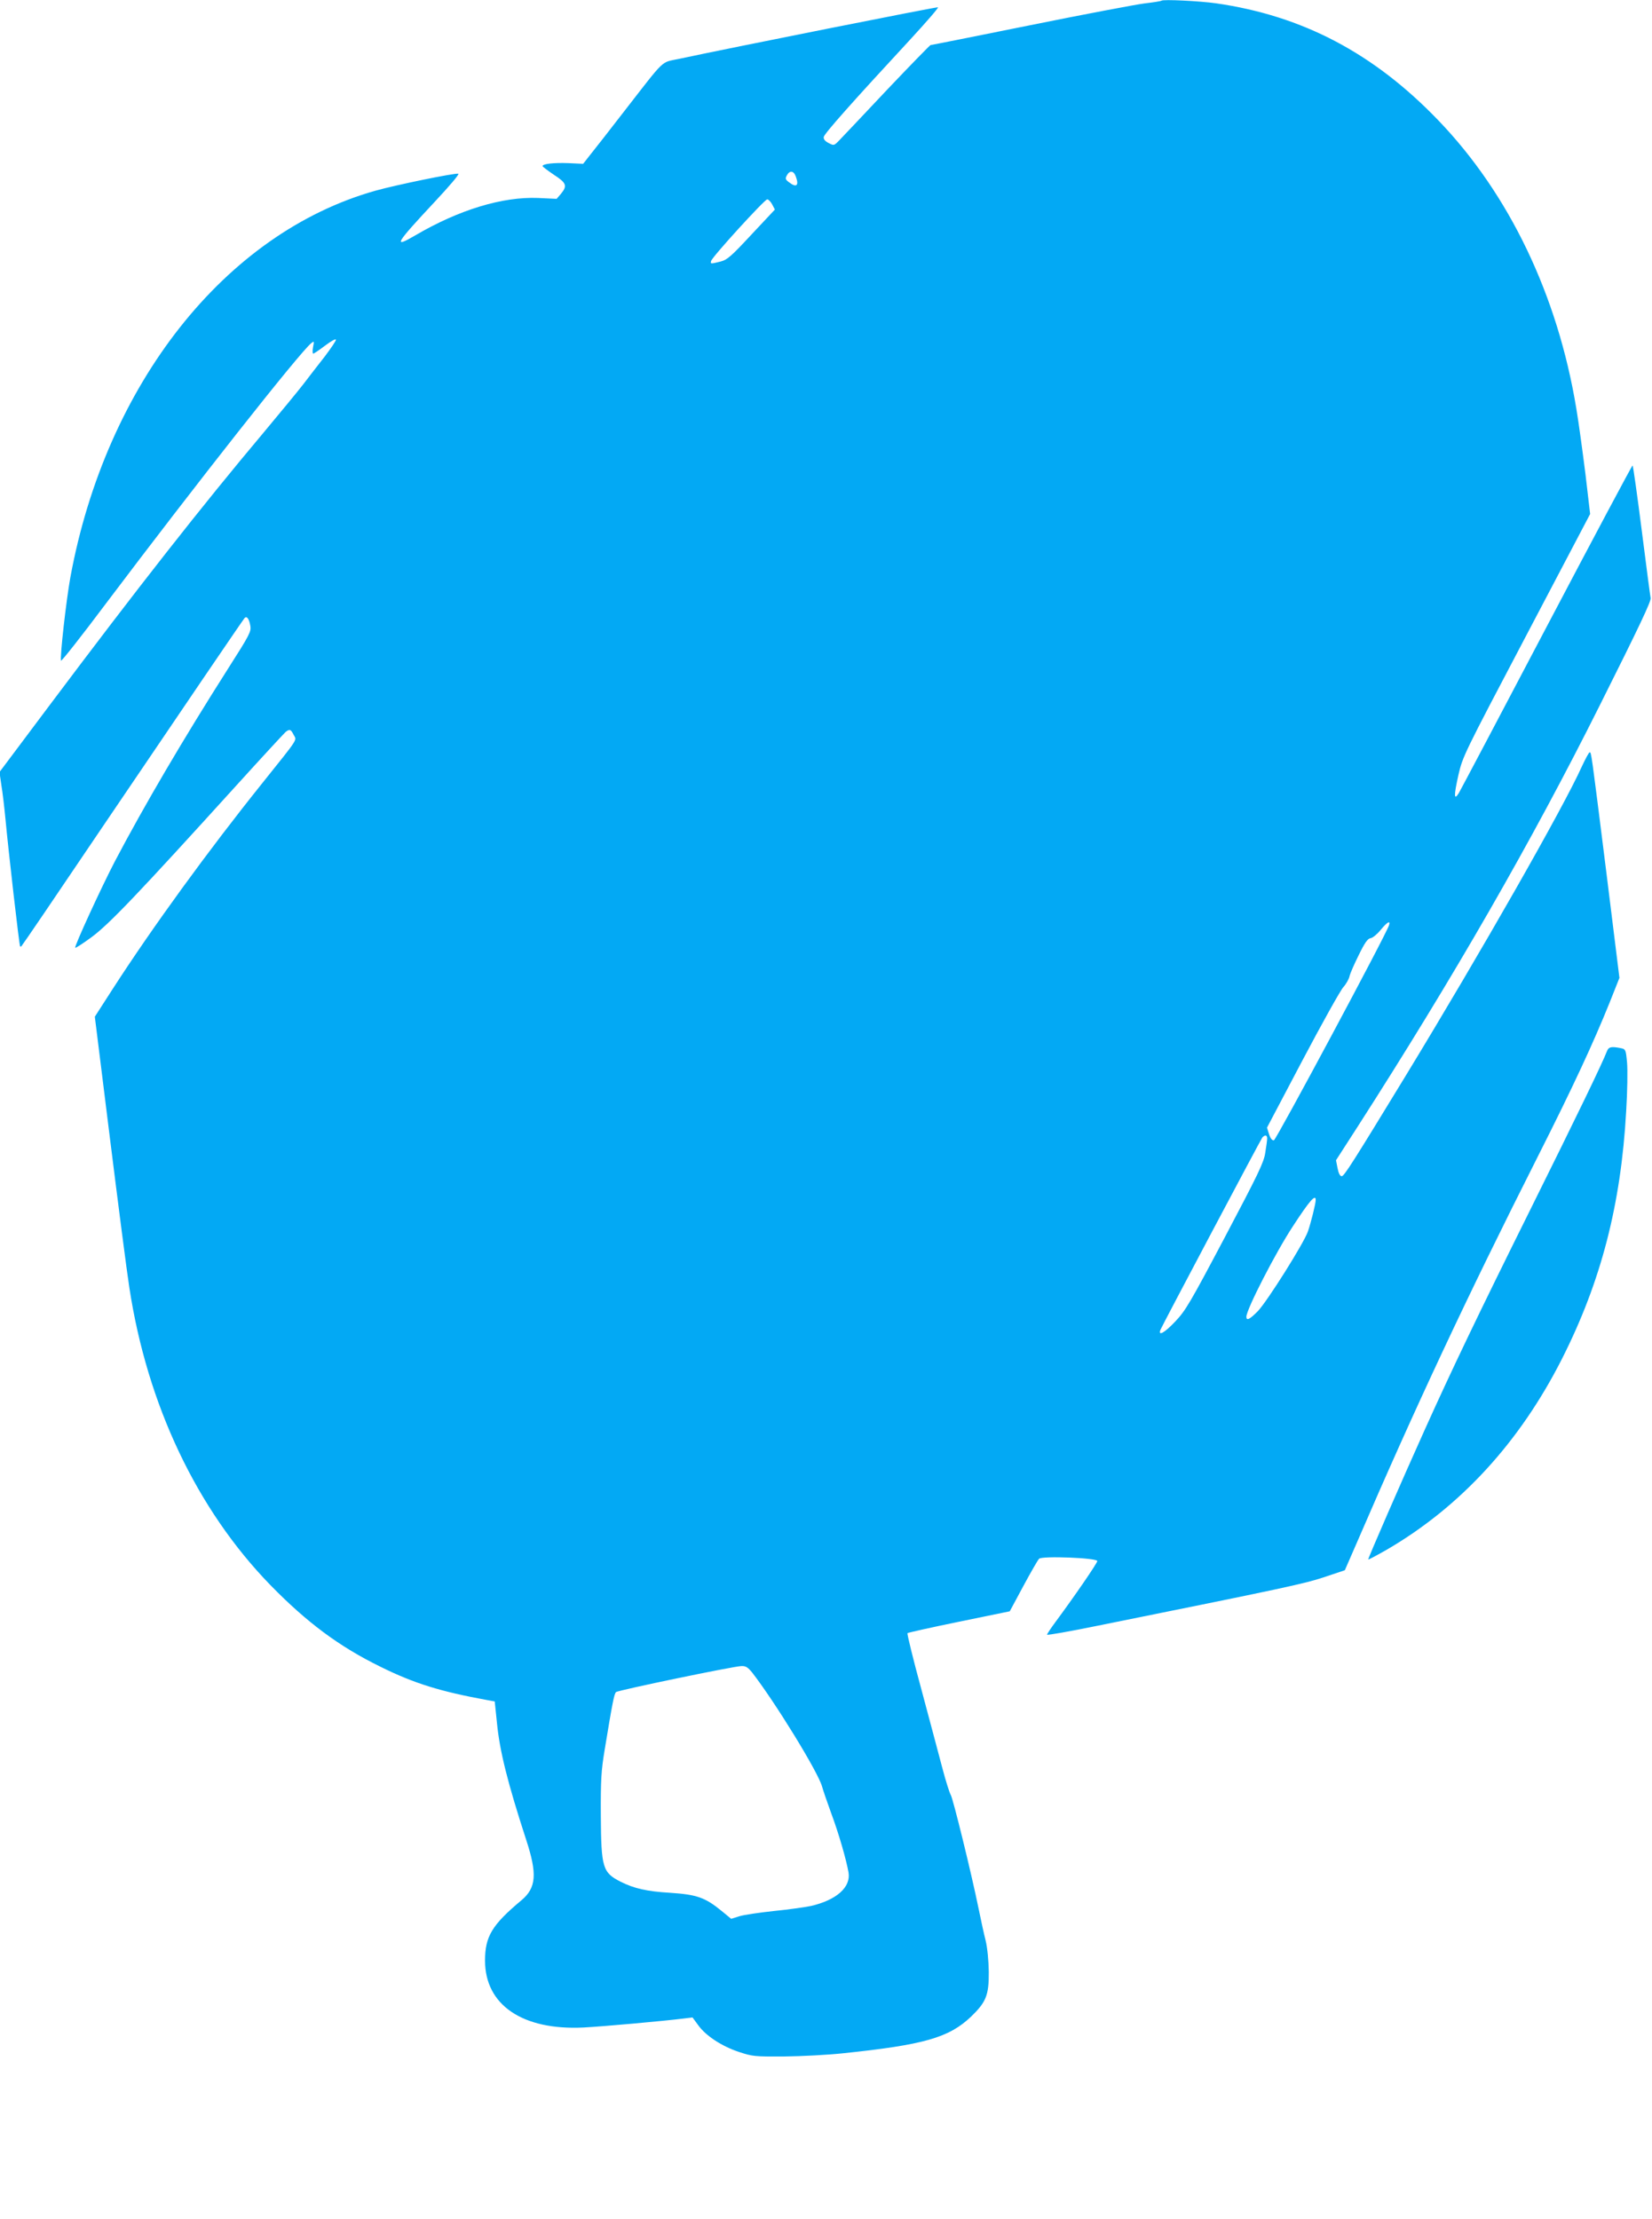 <?xml version="1.0" standalone="no"?>
<!DOCTYPE svg PUBLIC "-//W3C//DTD SVG 20010904//EN"
 "http://www.w3.org/TR/2001/REC-SVG-20010904/DTD/svg10.dtd">
<svg version="1.0" xmlns="http://www.w3.org/2000/svg"
 width="953pt" height="1280pt" viewBox="0 0 953 1280"
 preserveAspectRatio="xMidYMid meet">
<g transform="translate(0,1280) scale(0.1,-0.1)"
fill="#03a9f4" stroke="none">
<path d="M6700 12796 c-3 -3 -48 -10 -100 -16 -52 -7 -349 -63 -660 -126 -311
-63 -568 -114 -572 -114 -3 0 -116 -116 -250 -257 -134 -142 -257 -273 -275
-291 -32 -33 -32 -33 -63 -17 -21 11 -30 22 -28 35 3 19 169 206 497 560 94
102 167 186 162 188 -8 3 -1208 -236 -1496 -298 -104 -22 -74 7 -308 -294 -89
-115 -180 -232 -203 -260 l-40 -51 -86 4 c-84 3 -148 -4 -148 -17 0 -4 30 -26
65 -50 73 -47 79 -64 41 -110 l-25 -29 -108 5 c-205 8 -455 -68 -706 -215
-133 -78 -118 -52 110 192 85 91 145 161 137 163 -20 5 -361 -65 -478 -98
-867 -244 -1555 -1116 -1760 -2230 -24 -132 -61 -460 -54 -481 2 -6 118 141
258 328 520 690 1114 1444 1185 1503 17 14 18 13 11 -22 -4 -21 -3 -38 1 -38
4 0 35 21 68 46 33 25 61 41 63 35 2 -5 -28 -49 -65 -98 -38 -48 -93 -120
-123 -159 -30 -39 -134 -165 -230 -280 -358 -426 -726 -895 -1236 -1575 l-287
-383 11 -76 c7 -41 17 -127 23 -190 18 -193 80 -734 85 -739 2 -2 5 -2 7 0 13
16 184 268 482 709 446 659 795 1172 806 1185 13 13 26 -4 33 -45 6 -33 -4
-52 -129 -248 -257 -404 -482 -787 -653 -1112 -77 -148 -235 -491 -228 -497 2
-3 44 24 93 60 102 75 266 247 842 882 145 160 271 296 279 303 23 18 30 15
46 -17 18 -34 34 -10 -182 -280 -311 -388 -631 -828 -862 -1186 l-103 -160 87
-700 c48 -385 98 -773 112 -862 103 -676 389 -1280 814 -1717 210 -215 396
-354 635 -471 194 -96 346 -143 615 -192 l44 -8 13 -126 c16 -162 61 -342 168
-671 65 -198 59 -278 -27 -350 -170 -142 -210 -209 -210 -348 0 -256 216 -403
568 -386 112 6 460 37 579 52 l50 6 33 -45 c43 -60 135 -121 235 -154 78 -26
91 -27 262 -26 99 1 250 9 335 18 470 49 614 90 742 212 87 84 103 124 102
258 -1 66 -8 138 -18 180 -10 39 -28 122 -41 186 -42 206 -147 632 -160 654
-7 11 -30 83 -50 160 -20 77 -75 281 -121 454 -47 172 -82 316 -79 320 3 3
137 33 298 66 l292 60 78 145 c43 80 84 151 91 158 17 18 336 5 336 -13 0 -12
-134 -207 -243 -354 -26 -35 -47 -67 -47 -71 0 -4 132 19 293 52 1080 218
1187 241 1303 279 l122 41 68 156 c340 788 635 1418 1046 2232 203 402 318
650 414 888 l56 141 -76 613 c-88 702 -86 688 -96 688 -4 0 -24 -37 -45 -82
-106 -236 -576 -1061 -1018 -1787 -303 -497 -353 -576 -367 -576 -10 0 -18 16
-24 46 l-9 46 125 194 c554 863 1002 1641 1396 2429 231 461 297 601 294 620
-2 8 -25 183 -51 388 -26 205 -50 374 -53 377 -2 3 -224 -414 -494 -927 -269
-512 -498 -945 -508 -962 -29 -47 -30 -18 -3 103 25 108 30 118 393 808 l367
698 -27 230 c-16 127 -39 298 -53 380 -108 654 -388 1237 -796 1661 -372 387
-782 603 -1282 675 -92 13 -307 24 -315 15z m-2110 -1012 c21 -55 5 -69 -39
-35 -20 15 -22 21 -12 39 16 30 39 28 51 -4z m-135 -164 l15 -29 -135 -144
c-118 -127 -140 -146 -179 -156 -57 -14 -58 -14 -54 3 5 23 309 356 324 356 7
0 20 -13 29 -30z m3558 -4157 c-12 -46 -651 -1238 -664 -1241 -10 -2 -20 10
-28 35 l-12 38 204 387 c113 214 219 404 236 423 17 19 33 48 36 63 3 15 27
70 53 122 35 72 52 96 69 98 12 2 38 23 58 48 38 46 57 56 48 27z m-703 -1230
c0 -10 -5 -47 -11 -83 -8 -56 -42 -125 -232 -485 -201 -380 -228 -426 -286
-487 -62 -66 -101 -88 -87 -50 10 25 577 1095 588 1110 15 17 28 15 28 -5z
m280 -355 c0 -21 -27 -130 -45 -182 -23 -67 -235 -404 -290 -461 -46 -46 -65
-56 -65 -31 0 42 170 373 269 523 95 146 131 187 131 151z m-3252 -2725 c132
-170 380 -573 404 -658 6 -22 30 -92 53 -155 42 -112 87 -267 100 -342 14 -85
-70 -159 -217 -193 -35 -7 -131 -21 -214 -29 -83 -9 -172 -22 -198 -30 l-48
-15 -56 46 c-94 77 -143 94 -295 104 -136 8 -209 25 -287 64 -104 53 -112 81
-114 380 -1 207 2 259 22 380 45 273 55 325 66 334 13 11 678 149 723 150 25
1 37 -7 61 -36z"/>
<path d="M9271 6738 c-30 -77 -167 -360 -444 -918 -299 -602 -451 -919 -609
-1270 -129 -286 -328 -743 -325 -746 2 -2 50 24 108 57 424 247 766 619 1010
1101 225 445 340 889 370 1428 7 113 9 239 5 281 -7 75 -8 77 -38 83 -52 10
-68 7 -77 -16z"/>
</g>
</svg>
